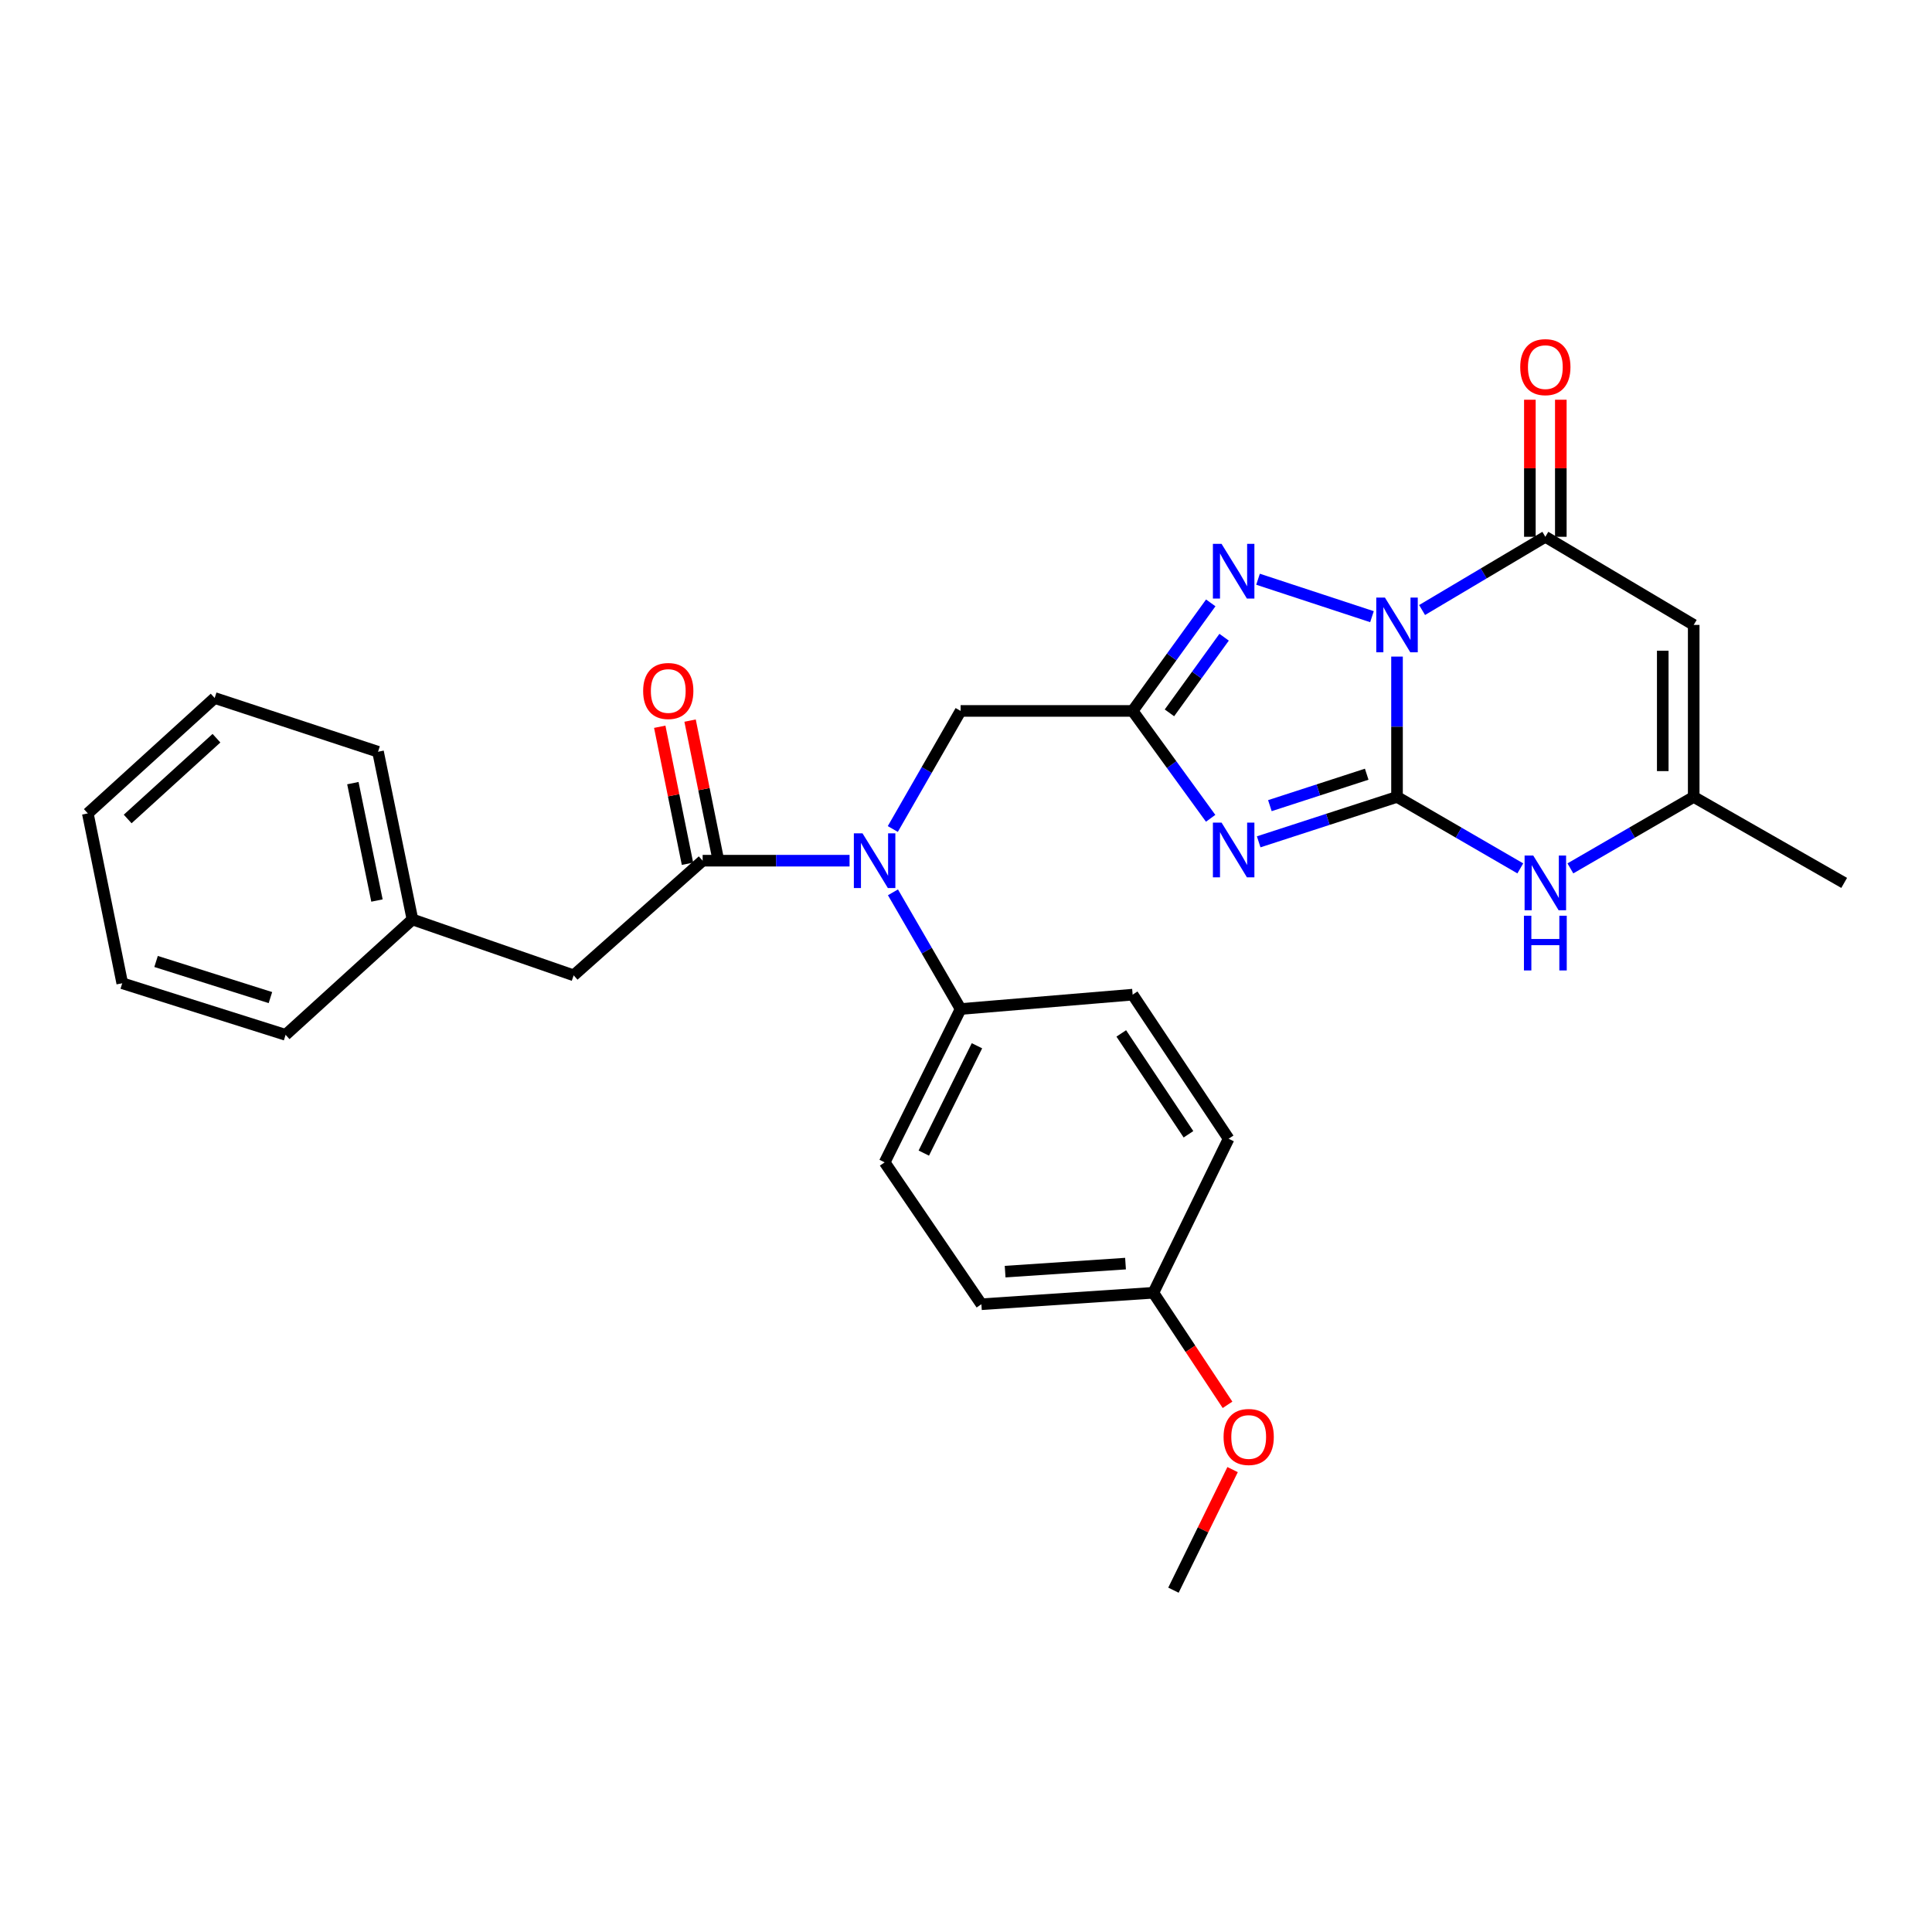 <?xml version='1.0' encoding='iso-8859-1'?>
<svg version='1.1' baseProfile='full'
              xmlns='http://www.w3.org/2000/svg'
                      xmlns:rdkit='http://www.rdkit.org/xml'
                      xmlns:xlink='http://www.w3.org/1999/xlink'
                  xml:space='preserve'
width='1000px' height='1000px' viewBox='0 0 1000 1000'>
<!-- END OF HEADER -->
<rect style='opacity:1.0;fill:#FFFFFF;stroke:none' width='1000' height='1000' x='0' y='0'> </rect>
<path class='bond-0' d='M 723.094,339.843 L 723.094,376.16' style='fill:none;fill-rule:evenodd;stroke:#0000FF;stroke-width:6px;stroke-linecap:butt;stroke-linejoin:miter;stroke-opacity:1' />
<path class='bond-0' d='M 723.094,376.16 L 723.094,412.478' style='fill:none;fill-rule:evenodd;stroke:#000000;stroke-width:6px;stroke-linecap:butt;stroke-linejoin:miter;stroke-opacity:1' />
<path class='bond-3' d='M 710.129,319.196 L 651.157,299.811' style='fill:none;fill-rule:evenodd;stroke:#0000FF;stroke-width:6px;stroke-linecap:butt;stroke-linejoin:miter;stroke-opacity:1' />
<path class='bond-4' d='M 736.067,315.75 L 767.967,296.797' style='fill:none;fill-rule:evenodd;stroke:#0000FF;stroke-width:6px;stroke-linecap:butt;stroke-linejoin:miter;stroke-opacity:1' />
<path class='bond-4' d='M 767.967,296.797 L 799.868,277.843' style='fill:none;fill-rule:evenodd;stroke:#000000;stroke-width:6px;stroke-linecap:butt;stroke-linejoin:miter;stroke-opacity:1' />
<path class='bond-1' d='M 723.094,412.478 L 687.295,424.102' style='fill:none;fill-rule:evenodd;stroke:#000000;stroke-width:6px;stroke-linecap:butt;stroke-linejoin:miter;stroke-opacity:1' />
<path class='bond-1' d='M 687.295,424.102 L 651.495,435.726' style='fill:none;fill-rule:evenodd;stroke:#0000FF;stroke-width:6px;stroke-linecap:butt;stroke-linejoin:miter;stroke-opacity:1' />
<path class='bond-1' d='M 707.407,400.728 L 682.347,408.865' style='fill:none;fill-rule:evenodd;stroke:#000000;stroke-width:6px;stroke-linecap:butt;stroke-linejoin:miter;stroke-opacity:1' />
<path class='bond-1' d='M 682.347,408.865 L 657.288,417.001' style='fill:none;fill-rule:evenodd;stroke:#0000FF;stroke-width:6px;stroke-linecap:butt;stroke-linejoin:miter;stroke-opacity:1' />
<path class='bond-6' d='M 723.094,412.478 L 755.002,430.976' style='fill:none;fill-rule:evenodd;stroke:#000000;stroke-width:6px;stroke-linecap:butt;stroke-linejoin:miter;stroke-opacity:1' />
<path class='bond-6' d='M 755.002,430.976 L 786.909,449.475' style='fill:none;fill-rule:evenodd;stroke:#0000FF;stroke-width:6px;stroke-linecap:butt;stroke-linejoin:miter;stroke-opacity:1' />
<path class='bond-29' d='M 626.629,423.551 L 606.441,395.764' style='fill:none;fill-rule:evenodd;stroke:#0000FF;stroke-width:6px;stroke-linecap:butt;stroke-linejoin:miter;stroke-opacity:1' />
<path class='bond-29' d='M 606.441,395.764 L 586.252,367.976' style='fill:none;fill-rule:evenodd;stroke:#000000;stroke-width:6px;stroke-linecap:butt;stroke-linejoin:miter;stroke-opacity:1' />
<path class='bond-2' d='M 586.252,367.976 L 606.468,340.015' style='fill:none;fill-rule:evenodd;stroke:#000000;stroke-width:6px;stroke-linecap:butt;stroke-linejoin:miter;stroke-opacity:1' />
<path class='bond-2' d='M 606.468,340.015 L 626.683,312.053' style='fill:none;fill-rule:evenodd;stroke:#0000FF;stroke-width:6px;stroke-linecap:butt;stroke-linejoin:miter;stroke-opacity:1' />
<path class='bond-2' d='M 605.3,368.974 L 619.451,349.401' style='fill:none;fill-rule:evenodd;stroke:#000000;stroke-width:6px;stroke-linecap:butt;stroke-linejoin:miter;stroke-opacity:1' />
<path class='bond-2' d='M 619.451,349.401 L 633.601,329.827' style='fill:none;fill-rule:evenodd;stroke:#0000FF;stroke-width:6px;stroke-linecap:butt;stroke-linejoin:miter;stroke-opacity:1' />
<path class='bond-10' d='M 586.252,367.976 L 497.214,367.976' style='fill:none;fill-rule:evenodd;stroke:#000000;stroke-width:6px;stroke-linecap:butt;stroke-linejoin:miter;stroke-opacity:1' />
<path class='bond-5' d='M 799.868,277.843 L 876.659,323.457' style='fill:none;fill-rule:evenodd;stroke:#000000;stroke-width:6px;stroke-linecap:butt;stroke-linejoin:miter;stroke-opacity:1' />
<path class='bond-13' d='M 807.878,277.843 L 807.878,242.373' style='fill:none;fill-rule:evenodd;stroke:#000000;stroke-width:6px;stroke-linecap:butt;stroke-linejoin:miter;stroke-opacity:1' />
<path class='bond-13' d='M 807.878,242.373 L 807.878,206.902' style='fill:none;fill-rule:evenodd;stroke:#FF0000;stroke-width:6px;stroke-linecap:butt;stroke-linejoin:miter;stroke-opacity:1' />
<path class='bond-13' d='M 791.858,277.843 L 791.858,242.373' style='fill:none;fill-rule:evenodd;stroke:#000000;stroke-width:6px;stroke-linecap:butt;stroke-linejoin:miter;stroke-opacity:1' />
<path class='bond-13' d='M 791.858,242.373 L 791.858,206.902' style='fill:none;fill-rule:evenodd;stroke:#FF0000;stroke-width:6px;stroke-linecap:butt;stroke-linejoin:miter;stroke-opacity:1' />
<path class='bond-9' d='M 876.659,323.457 L 876.659,412.478' style='fill:none;fill-rule:evenodd;stroke:#000000;stroke-width:6px;stroke-linecap:butt;stroke-linejoin:miter;stroke-opacity:1' />
<path class='bond-9' d='M 860.639,336.81 L 860.639,399.125' style='fill:none;fill-rule:evenodd;stroke:#000000;stroke-width:6px;stroke-linecap:butt;stroke-linejoin:miter;stroke-opacity:1' />
<path class='bond-30' d='M 812.827,449.477 L 844.743,430.977' style='fill:none;fill-rule:evenodd;stroke:#0000FF;stroke-width:6px;stroke-linecap:butt;stroke-linejoin:miter;stroke-opacity:1' />
<path class='bond-30' d='M 844.743,430.977 L 876.659,412.478' style='fill:none;fill-rule:evenodd;stroke:#000000;stroke-width:6px;stroke-linecap:butt;stroke-linejoin:miter;stroke-opacity:1' />
<path class='bond-7' d='M 363.692,445.489 L 401.711,445.489' style='fill:none;fill-rule:evenodd;stroke:#000000;stroke-width:6px;stroke-linecap:butt;stroke-linejoin:miter;stroke-opacity:1' />
<path class='bond-7' d='M 401.711,445.489 L 439.73,445.489' style='fill:none;fill-rule:evenodd;stroke:#0000FF;stroke-width:6px;stroke-linecap:butt;stroke-linejoin:miter;stroke-opacity:1' />
<path class='bond-12' d='M 363.692,445.489 L 296.932,504.836' style='fill:none;fill-rule:evenodd;stroke:#000000;stroke-width:6px;stroke-linecap:butt;stroke-linejoin:miter;stroke-opacity:1' />
<path class='bond-14' d='M 371.543,443.899 L 364.364,408.442' style='fill:none;fill-rule:evenodd;stroke:#000000;stroke-width:6px;stroke-linecap:butt;stroke-linejoin:miter;stroke-opacity:1' />
<path class='bond-14' d='M 364.364,408.442 L 357.185,372.985' style='fill:none;fill-rule:evenodd;stroke:#FF0000;stroke-width:6px;stroke-linecap:butt;stroke-linejoin:miter;stroke-opacity:1' />
<path class='bond-14' d='M 355.842,447.078 L 348.662,411.621' style='fill:none;fill-rule:evenodd;stroke:#000000;stroke-width:6px;stroke-linecap:butt;stroke-linejoin:miter;stroke-opacity:1' />
<path class='bond-14' d='M 348.662,411.621 L 341.483,376.164' style='fill:none;fill-rule:evenodd;stroke:#FF0000;stroke-width:6px;stroke-linecap:butt;stroke-linejoin:miter;stroke-opacity:1' />
<path class='bond-8' d='M 462.111,429.094 L 479.663,398.535' style='fill:none;fill-rule:evenodd;stroke:#0000FF;stroke-width:6px;stroke-linecap:butt;stroke-linejoin:miter;stroke-opacity:1' />
<path class='bond-8' d='M 479.663,398.535 L 497.214,367.976' style='fill:none;fill-rule:evenodd;stroke:#000000;stroke-width:6px;stroke-linecap:butt;stroke-linejoin:miter;stroke-opacity:1' />
<path class='bond-11' d='M 462.193,461.868 L 479.703,492.065' style='fill:none;fill-rule:evenodd;stroke:#0000FF;stroke-width:6px;stroke-linecap:butt;stroke-linejoin:miter;stroke-opacity:1' />
<path class='bond-11' d='M 479.703,492.065 L 497.214,522.263' style='fill:none;fill-rule:evenodd;stroke:#000000;stroke-width:6px;stroke-linecap:butt;stroke-linejoin:miter;stroke-opacity:1' />
<path class='bond-22' d='M 876.659,412.478 L 954.545,456.988' style='fill:none;fill-rule:evenodd;stroke:#000000;stroke-width:6px;stroke-linecap:butt;stroke-linejoin:miter;stroke-opacity:1' />
<path class='bond-15' d='M 497.214,522.263 L 457.902,601.635' style='fill:none;fill-rule:evenodd;stroke:#000000;stroke-width:6px;stroke-linecap:butt;stroke-linejoin:miter;stroke-opacity:1' />
<path class='bond-15' d='M 505.673,541.279 L 478.155,596.84' style='fill:none;fill-rule:evenodd;stroke:#000000;stroke-width:6px;stroke-linecap:butt;stroke-linejoin:miter;stroke-opacity:1' />
<path class='bond-16' d='M 497.214,522.263 L 586.252,514.831' style='fill:none;fill-rule:evenodd;stroke:#000000;stroke-width:6px;stroke-linecap:butt;stroke-linejoin:miter;stroke-opacity:1' />
<path class='bond-18' d='M 296.932,504.836 L 213.483,475.91' style='fill:none;fill-rule:evenodd;stroke:#000000;stroke-width:6px;stroke-linecap:butt;stroke-linejoin:miter;stroke-opacity:1' />
<path class='bond-20' d='M 457.902,601.635 L 507.966,675.071' style='fill:none;fill-rule:evenodd;stroke:#000000;stroke-width:6px;stroke-linecap:butt;stroke-linejoin:miter;stroke-opacity:1' />
<path class='bond-19' d='M 586.252,514.831 L 635.934,589.406' style='fill:none;fill-rule:evenodd;stroke:#000000;stroke-width:6px;stroke-linecap:butt;stroke-linejoin:miter;stroke-opacity:1' />
<path class='bond-19' d='M 580.372,534.899 L 615.149,587.102' style='fill:none;fill-rule:evenodd;stroke:#000000;stroke-width:6px;stroke-linecap:butt;stroke-linejoin:miter;stroke-opacity:1' />
<path class='bond-17' d='M 596.986,669.135 L 635.934,589.406' style='fill:none;fill-rule:evenodd;stroke:#000000;stroke-width:6px;stroke-linecap:butt;stroke-linejoin:miter;stroke-opacity:1' />
<path class='bond-21' d='M 596.986,669.135 L 616.176,698.136' style='fill:none;fill-rule:evenodd;stroke:#000000;stroke-width:6px;stroke-linecap:butt;stroke-linejoin:miter;stroke-opacity:1' />
<path class='bond-21' d='M 616.176,698.136 L 635.366,727.137' style='fill:none;fill-rule:evenodd;stroke:#FF0000;stroke-width:6px;stroke-linecap:butt;stroke-linejoin:miter;stroke-opacity:1' />
<path class='bond-31' d='M 596.986,669.135 L 507.966,675.071' style='fill:none;fill-rule:evenodd;stroke:#000000;stroke-width:6px;stroke-linecap:butt;stroke-linejoin:miter;stroke-opacity:1' />
<path class='bond-31' d='M 582.567,654.04 L 520.253,658.196' style='fill:none;fill-rule:evenodd;stroke:#000000;stroke-width:6px;stroke-linecap:butt;stroke-linejoin:miter;stroke-opacity:1' />
<path class='bond-23' d='M 213.483,475.91 L 195.664,389.106' style='fill:none;fill-rule:evenodd;stroke:#000000;stroke-width:6px;stroke-linecap:butt;stroke-linejoin:miter;stroke-opacity:1' />
<path class='bond-23' d='M 195.117,466.111 L 182.644,405.348' style='fill:none;fill-rule:evenodd;stroke:#000000;stroke-width:6px;stroke-linecap:butt;stroke-linejoin:miter;stroke-opacity:1' />
<path class='bond-24' d='M 213.483,475.91 L 147.825,535.631' style='fill:none;fill-rule:evenodd;stroke:#000000;stroke-width:6px;stroke-linecap:butt;stroke-linejoin:miter;stroke-opacity:1' />
<path class='bond-25' d='M 637.994,760.663 L 622.683,791.868' style='fill:none;fill-rule:evenodd;stroke:#FF0000;stroke-width:6px;stroke-linecap:butt;stroke-linejoin:miter;stroke-opacity:1' />
<path class='bond-25' d='M 622.683,791.868 L 607.373,823.074' style='fill:none;fill-rule:evenodd;stroke:#000000;stroke-width:6px;stroke-linecap:butt;stroke-linejoin:miter;stroke-opacity:1' />
<path class='bond-27' d='M 195.664,389.106 L 111.112,361.283' style='fill:none;fill-rule:evenodd;stroke:#000000;stroke-width:6px;stroke-linecap:butt;stroke-linejoin:miter;stroke-opacity:1' />
<path class='bond-26' d='M 147.825,535.631 L 63.273,508.921' style='fill:none;fill-rule:evenodd;stroke:#000000;stroke-width:6px;stroke-linecap:butt;stroke-linejoin:miter;stroke-opacity:1' />
<path class='bond-26' d='M 139.968,516.348 L 80.781,497.651' style='fill:none;fill-rule:evenodd;stroke:#000000;stroke-width:6px;stroke-linecap:butt;stroke-linejoin:miter;stroke-opacity:1' />
<path class='bond-28' d='M 63.273,508.921 L 45.455,421.013' style='fill:none;fill-rule:evenodd;stroke:#000000;stroke-width:6px;stroke-linecap:butt;stroke-linejoin:miter;stroke-opacity:1' />
<path class='bond-32' d='M 111.112,361.283 L 45.455,421.013' style='fill:none;fill-rule:evenodd;stroke:#000000;stroke-width:6px;stroke-linecap:butt;stroke-linejoin:miter;stroke-opacity:1' />
<path class='bond-32' d='M 112.044,382.093 L 66.084,423.904' style='fill:none;fill-rule:evenodd;stroke:#000000;stroke-width:6px;stroke-linecap:butt;stroke-linejoin:miter;stroke-opacity:1' />
<path  class='atom-0' d='M 716.834 309.297
L 726.114 324.297
Q 727.034 325.777, 728.514 328.457
Q 729.994 331.137, 730.074 331.297
L 730.074 309.297
L 733.834 309.297
L 733.834 337.617
L 729.954 337.617
L 719.994 321.217
Q 718.834 319.297, 717.594 317.097
Q 716.394 314.897, 716.034 314.217
L 716.034 337.617
L 712.354 337.617
L 712.354 309.297
L 716.834 309.297
' fill='#0000FF'/>
<path  class='atom-2' d='M 632.273 425.775
L 641.553 440.775
Q 642.473 442.255, 643.953 444.935
Q 645.433 447.615, 645.513 447.775
L 645.513 425.775
L 649.273 425.775
L 649.273 454.095
L 645.393 454.095
L 635.433 437.695
Q 634.273 435.775, 633.033 433.575
Q 631.833 431.375, 631.473 430.695
L 631.473 454.095
L 627.793 454.095
L 627.793 425.775
L 632.273 425.775
' fill='#0000FF'/>
<path  class='atom-4' d='M 632.273 281.502
L 641.553 296.502
Q 642.473 297.982, 643.953 300.662
Q 645.433 303.342, 645.513 303.502
L 645.513 281.502
L 649.273 281.502
L 649.273 309.822
L 645.393 309.822
L 635.433 293.422
Q 634.273 291.502, 633.033 289.302
Q 631.833 287.102, 631.473 286.422
L 631.473 309.822
L 627.793 309.822
L 627.793 281.502
L 632.273 281.502
' fill='#0000FF'/>
<path  class='atom-7' d='M 793.608 442.828
L 802.888 457.828
Q 803.808 459.308, 805.288 461.988
Q 806.768 464.668, 806.848 464.828
L 806.848 442.828
L 810.608 442.828
L 810.608 471.148
L 806.728 471.148
L 796.768 454.748
Q 795.608 452.828, 794.368 450.628
Q 793.168 448.428, 792.808 447.748
L 792.808 471.148
L 789.128 471.148
L 789.128 442.828
L 793.608 442.828
' fill='#0000FF'/>
<path  class='atom-7' d='M 788.788 473.98
L 792.628 473.98
L 792.628 486.02
L 807.108 486.02
L 807.108 473.98
L 810.948 473.98
L 810.948 502.3
L 807.108 502.3
L 807.108 489.22
L 792.628 489.22
L 792.628 502.3
L 788.788 502.3
L 788.788 473.98
' fill='#0000FF'/>
<path  class='atom-9' d='M 446.435 431.329
L 455.715 446.329
Q 456.635 447.809, 458.115 450.489
Q 459.595 453.169, 459.675 453.329
L 459.675 431.329
L 463.435 431.329
L 463.435 459.649
L 459.555 459.649
L 449.595 443.249
Q 448.435 441.329, 447.195 439.129
Q 445.995 436.929, 445.635 436.249
L 445.635 459.649
L 441.955 459.649
L 441.955 431.329
L 446.435 431.329
' fill='#0000FF'/>
<path  class='atom-14' d='M 786.868 190.024
Q 786.868 183.224, 790.228 179.424
Q 793.588 175.624, 799.868 175.624
Q 806.148 175.624, 809.508 179.424
Q 812.868 183.224, 812.868 190.024
Q 812.868 196.904, 809.468 200.824
Q 806.068 204.704, 799.868 204.704
Q 793.628 204.704, 790.228 200.824
Q 786.868 196.944, 786.868 190.024
M 799.868 201.504
Q 804.188 201.504, 806.508 198.624
Q 808.868 195.704, 808.868 190.024
Q 808.868 184.464, 806.508 181.664
Q 804.188 178.824, 799.868 178.824
Q 795.548 178.824, 793.188 181.624
Q 790.868 184.424, 790.868 190.024
Q 790.868 195.744, 793.188 198.624
Q 795.548 201.504, 799.868 201.504
' fill='#FF0000'/>
<path  class='atom-15' d='M 332.892 357.652
Q 332.892 350.852, 336.252 347.052
Q 339.612 343.252, 345.892 343.252
Q 352.172 343.252, 355.532 347.052
Q 358.892 350.852, 358.892 357.652
Q 358.892 364.532, 355.492 368.452
Q 352.092 372.332, 345.892 372.332
Q 339.652 372.332, 336.252 368.452
Q 332.892 364.572, 332.892 357.652
M 345.892 369.132
Q 350.212 369.132, 352.532 366.252
Q 354.892 363.332, 354.892 357.652
Q 354.892 352.092, 352.532 349.292
Q 350.212 346.452, 345.892 346.452
Q 341.572 346.452, 339.212 349.252
Q 336.892 352.052, 336.892 357.652
Q 336.892 363.372, 339.212 366.252
Q 341.572 369.132, 345.892 369.132
' fill='#FF0000'/>
<path  class='atom-22' d='M 633.32 743.772
Q 633.32 736.972, 636.68 733.172
Q 640.04 729.372, 646.32 729.372
Q 652.6 729.372, 655.96 733.172
Q 659.32 736.972, 659.32 743.772
Q 659.32 750.652, 655.92 754.572
Q 652.52 758.452, 646.32 758.452
Q 640.08 758.452, 636.68 754.572
Q 633.32 750.692, 633.32 743.772
M 646.32 755.252
Q 650.64 755.252, 652.96 752.372
Q 655.32 749.452, 655.32 743.772
Q 655.32 738.212, 652.96 735.412
Q 650.64 732.572, 646.32 732.572
Q 642 732.572, 639.64 735.372
Q 637.32 738.172, 637.32 743.772
Q 637.32 749.492, 639.64 752.372
Q 642 755.252, 646.32 755.252
' fill='#FF0000'/>
</svg>
